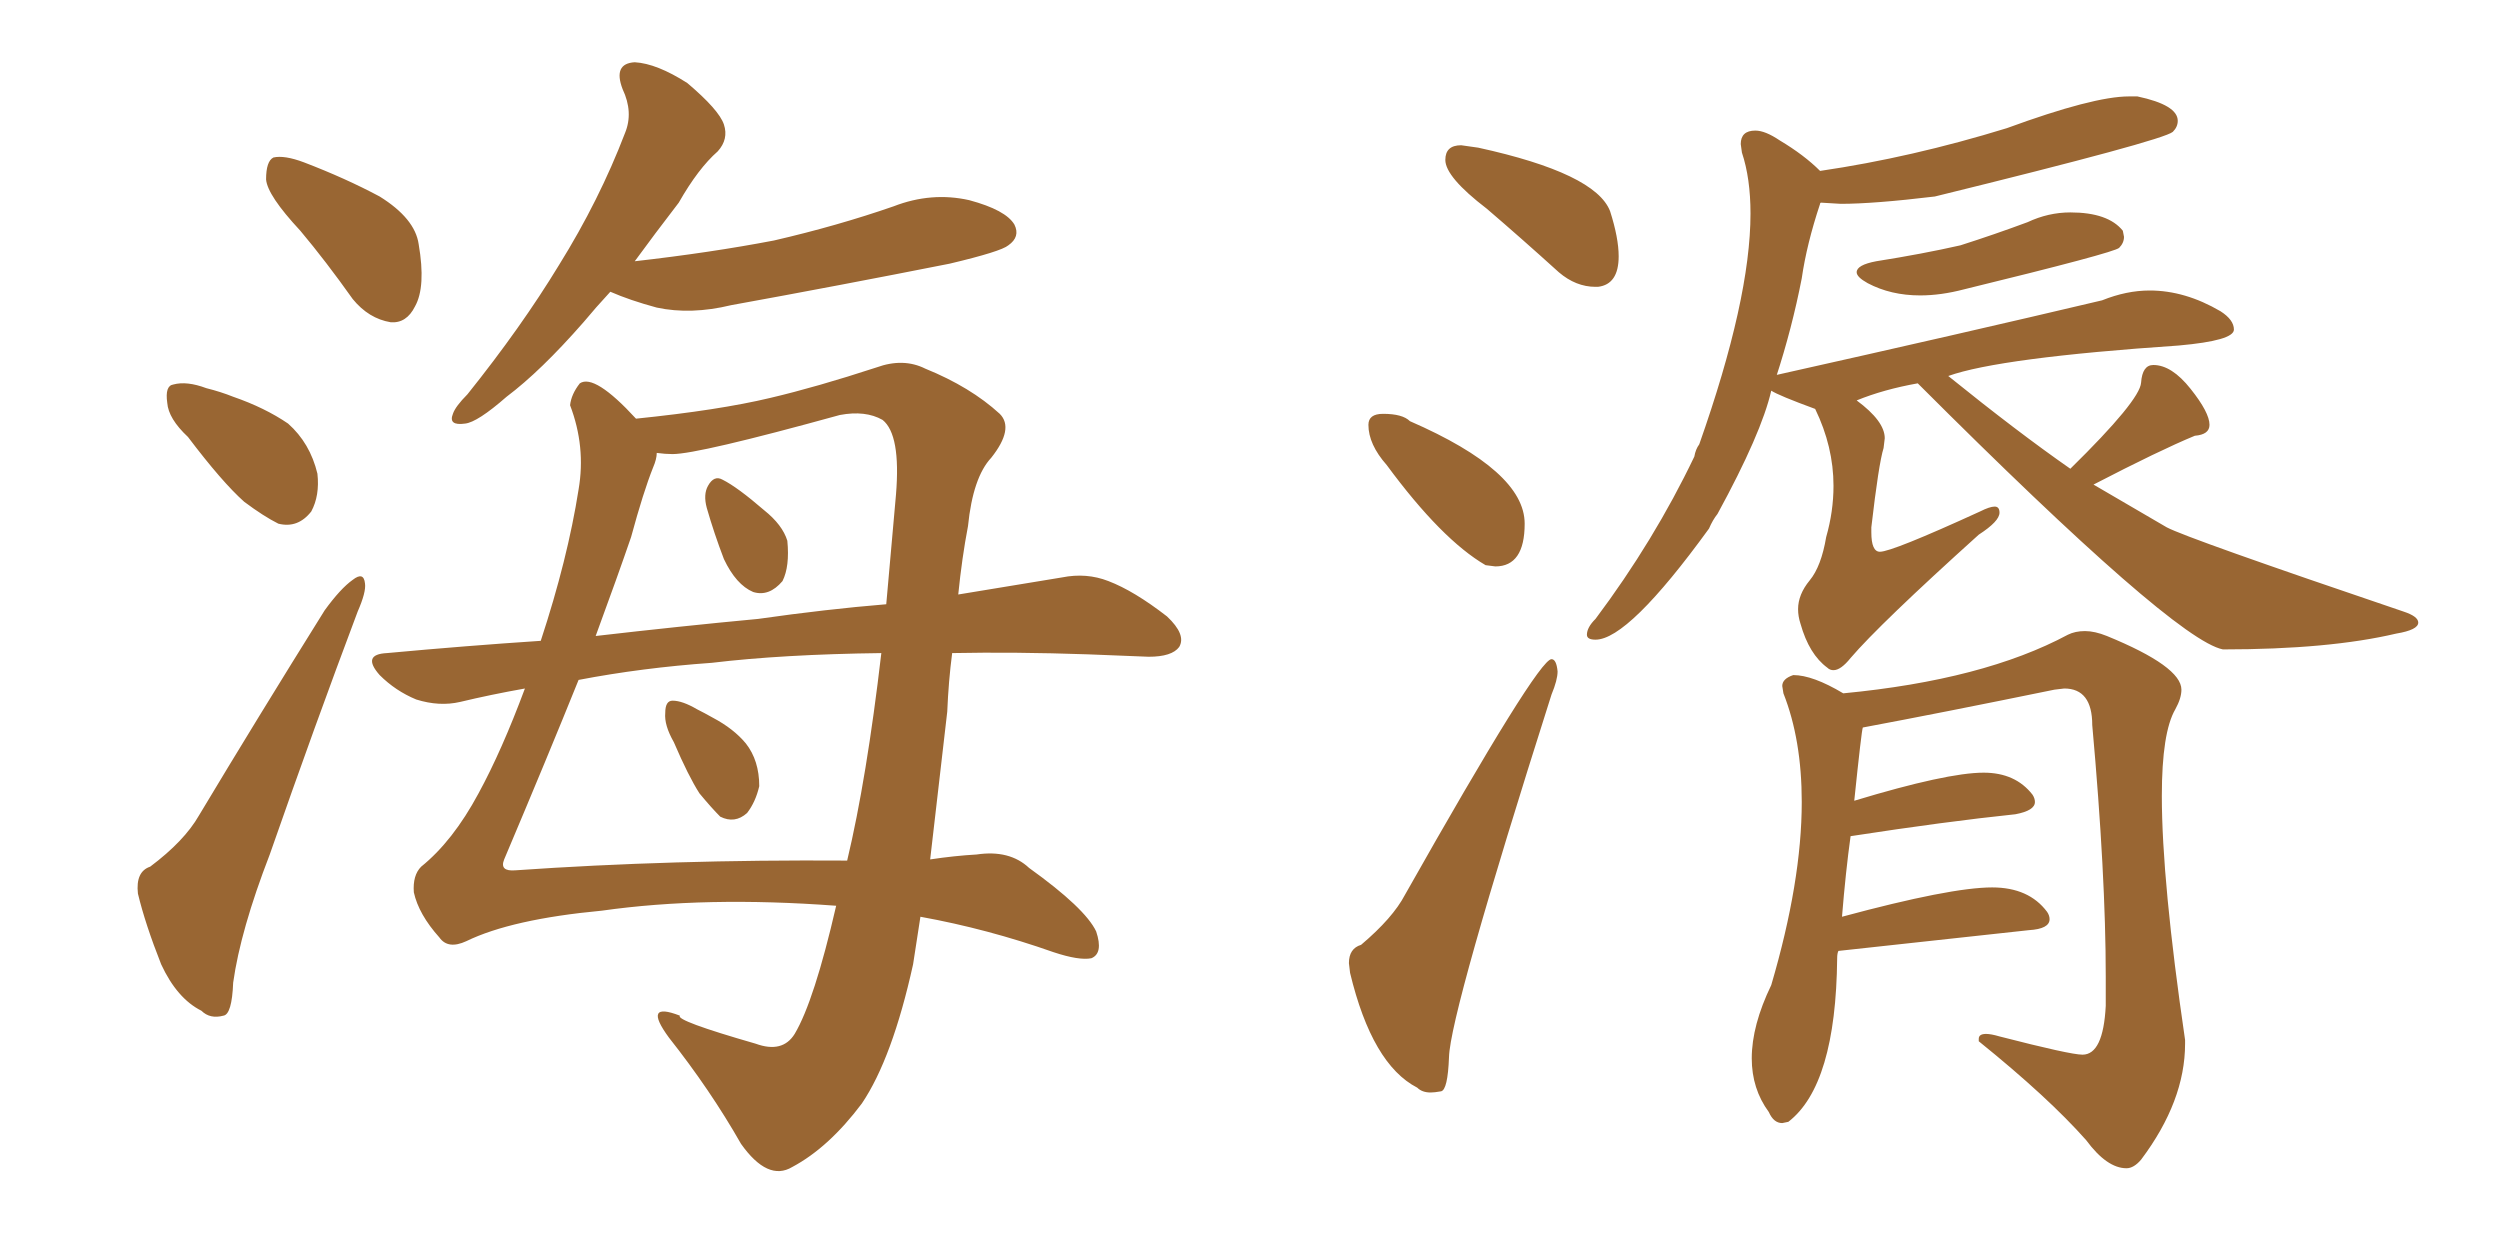 <svg xmlns="http://www.w3.org/2000/svg" xmlns:xlink="http://www.w3.org/1999/xlink" width="300" height="150"><path fill="#996633" padding="10" d="M36.04 27.69L36.04 27.69Q32.08 23.44 31.93 21.53L31.93 21.53Q31.93 19.34 32.81 18.90L32.81 18.90Q34.13 18.60 36.47 19.48L36.47 19.48Q41.46 21.39 45.56 23.58L45.56 23.58Q49.80 26.22 50.24 29.30L50.24 29.30Q51.12 34.42 49.80 36.77L49.80 36.77Q48.78 38.82 46.88 38.67L46.88 38.67Q44.24 38.23 42.33 35.89L42.33 35.89Q39.11 31.35 36.04 27.69ZM22.56 52.44L22.56 52.44Q20.21 50.24 20.07 48.34L20.07 48.34Q19.78 46.29 20.80 46.14L20.80 46.14Q22.41 45.70 24.76 46.58L24.76 46.58Q26.51 47.02 27.98 47.61L27.98 47.61Q31.79 48.93 34.57 50.83L34.57 50.83Q37.21 53.17 38.09 56.84L38.09 56.84Q38.38 59.47 37.35 61.38L37.35 61.38Q35.74 63.43 33.40 62.84L33.40 62.84Q31.64 61.96 29.30 60.21L29.30 60.21Q26.66 57.86 22.56 52.44ZM18.02 104.00L18.02 104.00Q22.12 100.93 23.88 97.85L23.88 97.85Q30.91 86.13 38.96 73.24L38.96 73.24Q40.87 70.61 42.33 69.58L42.33 69.58Q43.65 68.55 43.80 70.02L43.80 70.02Q43.95 71.04 42.92 73.39L42.92 73.39Q37.79 87.01 32.37 102.54L32.37 102.54Q28.86 111.62 27.98 117.92L27.98 117.92Q27.83 121.73 26.81 121.88L26.81 121.88Q25.20 122.31 24.17 121.29L24.17 121.29Q21.24 119.82 19.34 115.72L19.34 115.72Q17.43 110.89 16.55 107.23L16.55 107.23Q16.26 104.59 18.02 104.00ZM80.86 89.06L80.86 89.06Q79.69 87.01 79.83 85.55L79.83 85.55Q79.83 84.08 80.71 84.08L80.71 84.08Q81.88 84.08 83.64 85.11L83.64 85.11Q84.52 85.55 85.55 86.13L85.55 86.13Q88.04 87.45 89.50 89.21L89.50 89.21Q91.11 91.26 91.11 94.34L91.11 94.34Q90.67 96.24 89.65 97.56L89.65 97.56Q88.18 98.88 86.43 98.00L86.43 98.00Q85.40 96.97 83.94 95.21L83.94 95.21Q82.62 93.16 80.86 89.06ZM84.81 60.94L84.81 60.94Q84.38 59.33 84.96 58.30L84.96 58.30Q85.69 56.98 86.72 57.57L86.72 57.57Q88.48 58.45 91.70 61.23L91.70 61.23Q93.90 62.99 94.48 64.89L94.48 64.89Q94.78 67.97 93.90 69.73L93.90 69.73Q92.29 71.63 90.38 71.04L90.38 71.04Q88.33 70.17 86.87 67.09L86.87 67.09Q85.69 64.01 84.81 60.94ZM73.24 35.01L73.24 35.01Q71.48 36.91 70.02 38.67L70.02 38.67Q64.89 44.53 60.79 47.61L60.79 47.61Q57.28 50.68 55.81 50.83L55.81 50.83Q53.76 51.12 54.35 49.66L54.35 49.66Q54.64 48.78 56.10 47.31L56.10 47.31Q62.55 39.26 67.09 31.79L67.09 31.79Q71.92 24.02 75 15.97L75 15.97Q76.03 13.48 74.71 10.69L74.71 10.69Q73.54 7.62 76.17 7.47L76.17 7.47Q78.81 7.62 82.47 9.96L82.47 9.96Q86.28 13.18 86.87 14.94L86.87 14.94Q87.45 16.70 86.13 18.16L86.13 18.16Q83.79 20.21 81.45 24.32L81.45 24.32Q78.52 28.13 76.17 31.35L76.17 31.35Q85.25 30.32 92.87 28.86L92.87 28.86Q100.49 27.10 107.23 24.76L107.23 24.76Q111.77 23.00 116.31 24.02L116.31 24.02Q120.70 25.20 121.73 26.95L121.73 26.95Q122.46 28.42 121.00 29.44L121.00 29.44Q120.12 30.18 113.96 31.64L113.96 31.64Q100.63 34.28 87.74 36.62L87.74 36.62Q82.91 37.79 78.81 36.91L78.81 36.91Q75.59 36.04 73.24 35.01ZM100.34 108.69L100.34 108.69Q84.67 107.52 72.22 109.28L72.22 109.28Q61.38 110.30 55.96 112.94L55.96 112.94Q53.76 113.96 52.73 112.50L52.73 112.50Q50.24 109.72 49.66 107.08L49.66 107.08Q49.51 105.03 50.54 104.00L50.54 104.00Q54.35 100.93 57.42 95.21L57.42 95.21Q60.21 90.09 62.99 82.62L62.99 82.62Q58.89 83.35 55.22 84.23L55.22 84.23Q52.73 84.81 49.95 83.94L49.95 83.94Q47.46 82.91 45.56 81.01L45.56 81.01Q43.36 78.52 46.44 78.37L46.44 78.37Q55.96 77.49 64.89 76.90L64.89 76.90Q68.12 67.09 69.43 58.74L69.43 58.74Q70.31 53.61 68.41 48.63L68.41 48.63Q68.55 47.31 69.58 46.00L69.58 46.00Q71.34 44.82 76.32 50.24L76.32 50.24Q86.28 49.22 92.43 47.75L92.43 47.75Q98.00 46.44 105.18 44.09L105.18 44.09Q108.40 42.92 111.04 44.24L111.04 44.24Q116.46 46.44 119.97 49.66L119.97 49.66Q121.73 51.42 118.95 54.93L118.95 54.93Q116.75 57.28 116.16 63.13L116.16 63.13Q115.43 66.94 114.99 71.34L114.99 71.34Q122.02 70.17 127.44 69.29L127.44 69.29Q130.37 68.70 133.01 69.73L133.01 69.73Q136.08 70.90 140.04 73.97L140.04 73.97Q142.38 76.17 141.50 77.64L141.50 77.64Q140.63 78.81 137.84 78.81L137.84 78.81Q134.47 78.66 130.52 78.52L130.52 78.52Q121.73 78.22 114.26 78.37L114.26 78.37Q113.82 81.74 113.67 85.40L113.67 85.40Q112.65 94.34 111.62 103.13L111.62 103.13Q114.55 102.69 117.19 102.54L117.19 102.54Q121.14 101.95 123.49 104.15L123.49 104.15Q130.22 108.98 131.54 111.77L131.54 111.77Q132.42 114.40 130.96 114.99L130.96 114.99Q129.49 115.28 126.42 114.26L126.42 114.26Q118.51 111.47 110.45 110.01L110.45 110.01Q110.01 112.94 109.57 115.72L109.57 115.72Q107.08 127.00 103.42 132.42L103.42 132.42Q99.46 137.70 95.07 140.04L95.07 140.04Q92.14 141.80 88.92 137.26L88.92 137.26Q85.25 130.81 80.27 124.51L80.27 124.51Q77.05 120.12 81.59 121.88L81.59 121.88Q81.01 122.46 90.67 125.24L90.67 125.24Q93.90 126.42 95.36 124.07L95.36 124.07Q97.71 120.12 100.34 108.69ZM101.66 103.27L101.66 103.27Q104.00 93.46 105.76 78.37L105.76 78.37Q93.90 78.52 85.40 79.54L85.40 79.54Q77.05 80.13 69.43 81.59L69.43 81.59Q65.77 90.67 60.50 103.13L60.50 103.13Q59.91 104.59 61.82 104.44L61.82 104.44Q80.57 103.13 101.66 103.27ZM80.71 54.49L80.71 54.49L80.71 54.49Q79.83 54.49 78.81 54.35L78.81 54.35Q78.81 55.08 78.37 56.10L78.37 56.10Q77.20 59.03 75.73 64.45L75.73 64.45Q74.12 69.14 71.48 76.32L71.48 76.32Q81.59 75.15 90.97 74.27L90.97 74.27Q99.17 73.10 106.35 72.51L106.35 72.51Q106.93 66.06 107.52 59.33L107.52 59.33Q108.11 52.15 105.91 50.39L105.91 50.39Q103.86 49.22 100.78 49.80L100.78 49.80Q83.79 54.49 80.71 54.49ZM191.46 34.42L191.75 34.42Q194.24 34.13 194.24 30.76L194.24 30.76Q194.24 28.56 193.21 25.34L193.21 25.34Q191.46 20.80 177.39 17.72L177.39 17.72L175.34 17.43Q173.44 17.43 173.44 19.19L173.44 19.19Q173.44 21.24 178.42 25.05L178.42 25.05Q182.52 28.56 187.06 32.67L187.06 32.67Q189.11 34.42 191.46 34.42L191.46 34.42ZM178.27 67.82L179.44 67.97Q182.96 67.97 182.96 62.84L182.96 62.84Q182.96 56.54 169.19 50.54L169.19 50.54Q168.31 49.66 165.97 49.66L165.97 49.66Q164.21 49.66 164.21 50.98L164.21 50.98Q164.21 53.32 166.41 55.81L166.41 55.81Q173.00 64.75 178.27 67.82L178.27 67.82ZM171.68 131.10L171.68 131.10Q172.12 131.10 172.92 130.96Q173.73 130.81 173.88 126.86L173.88 126.86Q174.02 121.58 186.18 83.35L186.18 83.35Q186.91 81.59 186.91 80.57L186.91 80.57Q186.77 79.10 186.18 79.10L186.18 79.10Q184.57 79.10 168.60 107.37L168.60 107.37Q167.14 110.16 163.33 113.38L163.33 113.38Q161.87 113.82 161.87 115.58L161.87 115.58L162.01 116.75Q164.65 127.73 170.07 130.52L170.07 130.52Q170.65 131.10 171.68 131.10ZM230.42 35.45L230.42 35.45Q232.91 35.45 235.69 34.72L235.69 34.72Q253.71 30.32 254.30 29.74Q254.88 29.15 254.88 28.42L254.88 28.42L254.74 27.69Q252.98 25.49 248.44 25.49L248.44 25.49Q245.80 25.49 243.31 26.66L243.31 26.66Q239.36 28.13 235.25 29.44L235.25 29.44Q230.71 30.47 225.15 31.35L225.15 31.35Q222.80 31.79 222.80 32.67L222.80 32.67Q222.80 33.25 224.12 33.98L224.12 33.98Q226.90 35.45 230.42 35.45ZM220.02 80.42L220.02 80.42Q220.90 80.42 222.07 78.96L222.07 78.96Q225.59 74.85 237.45 64.16L237.45 64.16Q239.94 62.55 239.94 61.52L239.94 61.52Q239.94 60.79 239.36 60.79L239.36 60.79Q238.77 60.79 237.60 61.38L237.60 61.38Q227.05 66.21 225.59 66.21L225.59 66.21Q224.56 66.21 224.56 63.87L224.56 63.87L224.56 63.28Q225.44 55.66 226.03 53.76L226.03 53.76L226.17 52.59Q226.17 50.54 222.80 48.05L222.80 48.05Q226.03 46.73 230.13 46.00L230.13 46.00Q260.89 76.76 266.75 77.93L266.75 77.93Q279.49 77.93 287.55 76.03L287.55 76.03Q290.19 75.59 290.19 74.71L290.19 74.71Q290.19 73.97 288.43 73.39L288.43 73.39Q262.50 64.60 260.01 63.28L260.01 63.28L251.22 58.15Q259.13 54.05 263.38 52.29L263.38 52.29Q265.14 52.15 265.14 50.98L265.14 50.98Q265.14 49.51 262.87 46.66Q260.60 43.80 258.40 43.80L258.40 43.80Q257.08 43.80 256.93 45.92Q256.79 48.05 248.44 56.25L248.44 56.25Q242.14 51.86 233.79 45.12L233.79 45.12Q239.94 42.92 261.47 41.46L261.47 41.46Q268.07 40.87 268.07 39.55L268.07 39.55Q268.07 38.38 266.46 37.35L266.46 37.35Q262.21 34.86 257.96 34.86L257.96 34.86Q255.18 34.86 252.25 36.04L252.25 36.04Q235.55 39.99 213.28 44.97L213.28 44.97Q213.13 44.97 213.13 45.26L213.13 45.26Q215.04 39.40 216.21 33.40L216.21 33.40Q216.80 29.30 218.41 24.46L218.41 24.46Q218.41 24.32 218.55 24.32L218.55 24.32L220.90 24.46Q224.85 24.46 232.18 23.58L232.18 23.58Q259.57 16.85 260.74 15.82L260.74 15.82Q261.33 15.23 261.33 14.50L261.33 14.50Q261.33 12.60 256.49 11.57L256.49 11.57L255.47 11.57Q251.22 11.57 240.82 15.38L240.82 15.38Q229.39 18.90 218.41 20.51L218.41 20.51Q216.50 18.60 213.57 16.85L213.57 16.85Q211.82 15.67 210.64 15.67L210.64 15.67Q208.89 15.67 208.89 17.29L208.89 17.29L209.03 18.31Q210.06 21.39 210.06 25.63L210.06 25.63Q210.06 35.89 203.91 53.32L203.91 53.32Q203.47 53.91 203.32 54.79L203.32 54.79Q198.49 64.89 191.46 74.27L191.46 74.27Q190.43 75.29 190.43 76.17L190.43 76.17Q190.43 76.76 191.46 76.76L191.46 76.76Q195.41 76.76 205.08 63.43L205.08 63.43Q205.52 62.40 206.10 61.67L206.10 61.67Q211.38 52.00 212.55 46.88L212.55 46.88Q213.43 47.46 217.82 49.07L217.82 49.07Q220.02 53.61 220.02 58.30L220.02 58.30Q220.02 61.38 219.14 64.45L219.14 64.45Q218.55 67.97 217.16 69.65Q215.77 71.34 215.77 73.10L215.77 73.10Q215.77 73.97 216.06 74.85L216.06 74.85Q217.09 78.52 219.29 80.13L219.29 80.13Q219.58 80.42 220.02 80.42ZM255.18 140.19L255.18 140.19Q256.05 140.19 256.93 139.16L256.93 139.16Q262.21 132.13 262.21 125.24L262.21 125.24L262.21 124.80Q259.42 105.76 259.42 95.51L259.42 95.51Q259.42 87.89 261.04 85.11L261.04 85.11Q261.77 83.79 261.77 82.76L261.77 82.76Q261.77 79.98 252.83 76.32L252.83 76.32Q251.37 75.73 250.20 75.73L250.20 75.73Q249.02 75.73 248.14 76.17L248.14 76.17Q238.04 81.59 221.19 83.20L221.19 83.20Q217.53 81.01 215.19 81.01L215.19 81.01Q213.87 81.45 213.87 82.32L213.87 82.32L214.01 83.20Q216.21 88.77 216.21 96.24L216.21 96.24Q216.21 105.76 212.55 118.21L212.55 118.21Q210.21 123.05 210.21 127.00L210.21 127.00Q210.21 130.66 212.26 133.45L212.26 133.45Q212.84 134.77 213.87 134.77L213.87 134.77L214.60 134.62Q220.31 130.22 220.46 114.99L220.46 114.99Q220.46 114.40 220.61 114.11L220.61 114.11L243.46 111.62Q245.95 111.47 245.95 110.30L245.95 110.30Q245.95 109.86 245.65 109.42L245.65 109.42Q243.46 106.49 239.06 106.49L239.06 106.49Q234.08 106.49 221.04 110.01L221.04 110.01Q221.48 104.59 222.07 100.34L222.07 100.34Q233.50 98.58 241.85 97.71L241.85 97.71Q244.19 97.27 244.19 96.24L244.19 96.24Q244.19 95.80 243.90 95.36L243.90 95.36Q241.85 92.72 238.04 92.72L238.04 92.72Q233.64 92.72 222.51 96.09L222.51 96.09Q223.39 87.60 223.54 87.30L223.54 87.30Q232.91 85.55 246.53 82.76L246.53 82.76L247.71 82.62Q251.07 82.62 251.07 87.01L251.07 87.01Q252.69 105.03 252.69 117.19L252.69 117.19L252.69 120.70Q252.39 126.56 249.90 126.56L249.90 126.56Q248.44 126.56 239.94 124.37L239.94 124.37Q238.92 124.07 238.33 124.07L238.33 124.07Q237.45 124.07 237.45 124.66L237.45 124.66L237.45 124.95Q245.80 131.69 250.34 136.82L250.34 136.82Q252.83 140.19 255.18 140.19Z"/></svg>